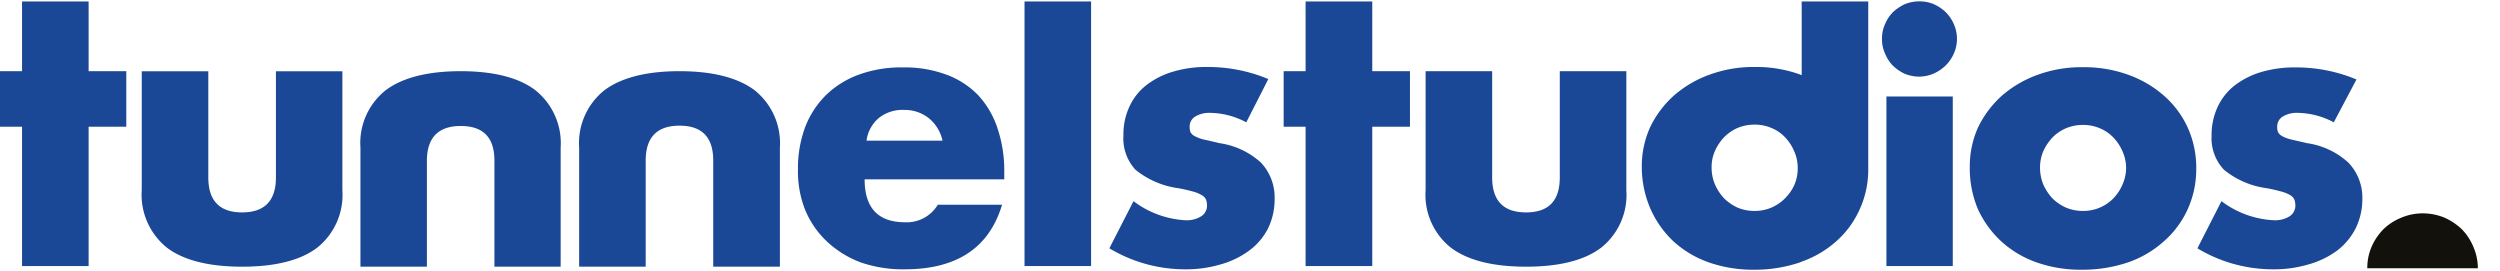 <svg id="Layer_1" data-name="Layer 1" xmlns="http://www.w3.org/2000/svg" viewBox="0 0 238.11 25.8"><defs><style>.cls-1{fill:#13110c;}.cls-2{fill:#1b4896;}</style></defs><path class="cls-1" d="M234.48,21.84a5.88,5.88,0,0,0-1.68-1.12,5.52,5.52,0,0,0-2.06-.4,5.25,5.25,0,0,0-2,.4A5.3,5.3,0,0,0,227,21.84a5.57,5.57,0,0,0-1.14,1.71,5.1,5.1,0,0,0-.39,2H236a5.11,5.11,0,0,0-.41-2A5.31,5.31,0,0,0,234.48,21.84Z"/><path class="cls-2" d="M118.7,11.65a7.48,7.48,0,0,0-3.43-.9,2.57,2.57,0,0,0-1.43.35,1.09,1.09,0,0,0-.53,1,1.28,1.28,0,0,0,.08.49.88.88,0,0,0,.39.37,3.61,3.61,0,0,0,.87.33c.4.08.89.2,1.53.35a7.42,7.42,0,0,1,3.93,1.86,4.83,4.83,0,0,1,1.29,3.45,6.3,6.3,0,0,1-.64,2.83A6,6,0,0,1,119,23.85a8.3,8.3,0,0,1-2.7,1.32,11.55,11.55,0,0,1-3.47.48,14,14,0,0,1-7.17-2l2.3-4.49a9,9,0,0,0,5,1.82,2.63,2.63,0,0,0,1.45-.38,1.19,1.19,0,0,0,.55-1,1.68,1.68,0,0,0-.09-.58.93.93,0,0,0-.37-.41,3.35,3.35,0,0,0-.81-.35c-.37-.1-.83-.22-1.43-.33a8.22,8.22,0,0,1-4.12-1.77A4.41,4.41,0,0,1,107,12.88a6.21,6.21,0,0,1,.56-2.7,5.5,5.5,0,0,1,1.61-2.06,7.69,7.69,0,0,1,2.54-1.29,11,11,0,0,1,3.3-.45,14.92,14.92,0,0,1,5.79,1.15Z"/><path class="cls-2" d="M142.12,6.78V16.9q0,3.33,3.23,3.33c2.15,0,3.21-1.11,3.21-3.33V6.78h6.34V18.12a6.42,6.42,0,0,1-2.4,5.47c-1.59,1.21-4,1.81-7.15,1.81s-5.56-.6-7.16-1.81a6.42,6.42,0,0,1-2.41-5.47V6.78Z"/><path class="cls-2" d="M187.61,15.85a9,9,0,0,1,.79-3.72,9.78,9.78,0,0,1,2.25-3,10.68,10.68,0,0,1,3.41-2,12.19,12.19,0,0,1,4.33-.73,12.36,12.36,0,0,1,4.28.71,10.56,10.56,0,0,1,3.43,2,9,9,0,0,1,2.27,3.05,9.29,9.29,0,0,1,.81,3.9,9.24,9.24,0,0,1-.83,3.9A9,9,0,0,1,206.08,23a10,10,0,0,1-3.43,2,13.52,13.52,0,0,1-4.37.69A12.69,12.69,0,0,1,194,25a9.84,9.84,0,0,1-3.38-2,9.63,9.63,0,0,1-2.24-3.09A10.08,10.08,0,0,1,187.61,15.85Zm6.69.08a4.27,4.27,0,0,0,.32,1.66,4.83,4.83,0,0,0,.87,1.31,4.33,4.33,0,0,0,1.3.88,4.11,4.11,0,0,0,1.6.31,4,4,0,0,0,1.59-.31,4.09,4.09,0,0,0,1.3-.88,4.41,4.41,0,0,0,.87-1.31A4,4,0,0,0,202.5,16a3.93,3.93,0,0,0-.35-1.6,4.41,4.41,0,0,0-.87-1.31,3.79,3.79,0,0,0-1.3-.88,4,4,0,0,0-1.59-.31,4.11,4.11,0,0,0-1.6.31,4,4,0,0,0-1.3.88,4.87,4.87,0,0,0-.87,1.29A4,4,0,0,0,194.3,15.93Z"/><path class="cls-2" d="M222.28,11.65a7.54,7.54,0,0,0-3.43-.9,2.57,2.57,0,0,0-1.43.35,1.11,1.11,0,0,0-.53,1,1.28,1.28,0,0,0,.08.49,1,1,0,0,0,.38.37,3.49,3.49,0,0,0,.89.33l1.52.35a7.35,7.35,0,0,1,3.92,1.86A4.8,4.8,0,0,1,225,18.9a6.3,6.3,0,0,1-.63,2.83,6.21,6.21,0,0,1-1.75,2.12,8.4,8.4,0,0,1-2.7,1.32,11.55,11.55,0,0,1-3.47.48,13.92,13.92,0,0,1-7.16-2l2.29-4.49a9,9,0,0,0,5.05,1.82,2.62,2.62,0,0,0,1.44-.38,1.21,1.21,0,0,0,.55-1,1.68,1.68,0,0,0-.09-.58,1,1,0,0,0-.36-.41,3.64,3.64,0,0,0-.82-.35c-.38-.1-.84-.22-1.42-.33a8.1,8.1,0,0,1-4.12-1.77,4.38,4.38,0,0,1-1.17-3.24,6.36,6.36,0,0,1,.56-2.7,5.6,5.6,0,0,1,1.61-2.06,7.74,7.74,0,0,1,2.53-1.29,11.16,11.16,0,0,1,3.32-.45,14.9,14.9,0,0,1,5.78,1.15Z"/><path class="cls-2" d="M19.84,6.79V16.9q0,3.33,3.22,3.33c2.14,0,3.22-1.11,3.22-3.33V6.79h6.33V18.12a6.43,6.43,0,0,1-2.4,5.47c-1.59,1.21-4,1.81-7.15,1.81s-5.56-.6-7.16-1.81a6.46,6.46,0,0,1-2.4-5.47V6.79Z"/><path class="cls-2" d="M82.35,17.08q0,4.09,3.86,4.09a3.45,3.45,0,0,0,3.11-1.67h6.12c-1.23,4.11-4.32,6.15-9.27,6.15A12.36,12.36,0,0,1,82,25,9.65,9.65,0,0,1,78.76,23a8.7,8.7,0,0,1-2.07-3A10,10,0,0,1,76,16.1a11.23,11.23,0,0,1,.69-4,8.61,8.61,0,0,1,2-3.06,8.72,8.72,0,0,1,3.14-1.94,11.73,11.73,0,0,1,4.15-.68A11.37,11.37,0,0,1,90,7.06,8.14,8.14,0,0,1,93.1,9,8.54,8.54,0,0,1,95,12.2a12.67,12.67,0,0,1,.65,4.22v.66Zm7.42-3.68a3.79,3.79,0,0,0-1.29-2.13,3.68,3.68,0,0,0-2.38-.8,3.6,3.6,0,0,0-2.4.77,3.43,3.43,0,0,0-1.17,2.16Z"/><path class="cls-2" d="M47.09,25.4V15.29C47.09,13.07,46,12,43.88,12s-3.22,1.1-3.22,3.32V25.4H34.33V14.06a6.41,6.41,0,0,1,2.4-5.46c1.59-1.2,4-1.82,7.15-1.82S49.44,7.4,51,8.6a6.46,6.46,0,0,1,2.4,5.46V25.4Z"/><path class="cls-2" d="M67.93,25.4V15.29c0-2.22-1.07-3.32-3.21-3.32s-3.22,1.1-3.22,3.32V25.4H55.16V14.06a6.44,6.44,0,0,1,2.4-5.46c1.6-1.2,4-1.82,7.16-1.82s5.56.62,7.16,1.82a6.46,6.46,0,0,1,2.4,5.46V25.4Z"/><path class="cls-2" d="M180.28,6.25a4.27,4.27,0,0,0,1.14.78,3.82,3.82,0,0,0,1.39.27A3.69,3.69,0,0,0,184.19,7a4,4,0,0,0,1.14-.78,3.7,3.7,0,0,0,.77-1.14,3.43,3.43,0,0,0,0-2.76,3.63,3.63,0,0,0-.77-1.15,4,4,0,0,0-1.14-.77,3.5,3.5,0,0,0-1.38-.27,3.62,3.62,0,0,0-1.39.27,4.24,4.24,0,0,0-1.14.77,3.58,3.58,0,0,0-.75,1.15,3.22,3.22,0,0,0-.28,1.38,3.22,3.22,0,0,0,.28,1.38A3.64,3.64,0,0,0,180.28,6.25Z"/><rect class="cls-2" x="179.67" y="9.19" width="6.32" height="16.15"/><path class="cls-2" d="M171.6,7.16l-.17-.07a12.3,12.3,0,0,0-4.27-.71,12.15,12.15,0,0,0-4.33.73,10.57,10.57,0,0,0-3.41,2,9.62,9.62,0,0,0-2.25,3,9,9,0,0,0-.8,3.72,10.08,10.08,0,0,0,.8,4A9.6,9.6,0,0,0,159.4,23a9.84,9.84,0,0,0,3.38,2,12.77,12.77,0,0,0,4.26.69,13.43,13.43,0,0,0,4.37-.69l.19-.08a9.88,9.88,0,0,0,3.25-1.9,8.87,8.87,0,0,0,2.26-3.05,9.09,9.09,0,0,0,.83-3.9V.14H171.6Zm-.69,10.43A4.22,4.22,0,0,1,170,18.9a4,4,0,0,1-2.88,1.19,4.12,4.12,0,0,1-1.61-.31,4.41,4.41,0,0,1-1.29-.88,4.61,4.61,0,0,1-.87-1.31,4.1,4.1,0,0,1-.33-1.66,3.79,3.79,0,0,1,.33-1.58,4.65,4.65,0,0,1,.87-1.29,4.05,4.05,0,0,1,1.29-.88,4.12,4.12,0,0,1,1.61-.31,4,4,0,0,1,1.58.31,3.69,3.69,0,0,1,1.3.88,4.22,4.22,0,0,1,.87,1.31,3.78,3.78,0,0,1,.35,1.6A3.87,3.87,0,0,1,170.91,17.59Z"/><polygon class="cls-2" points="2.1 6.78 0 6.78 0 12.07 2.1 12.07 2.1 25.34 8.44 25.34 8.44 12.07 12.03 12.07 12.03 6.78 8.44 6.78 8.44 0.14 2.1 0.14 2.1 6.78"/><polygon class="cls-2" points="124.35 6.78 122.26 6.78 122.26 12.07 124.35 12.07 124.35 25.34 130.7 25.34 130.7 12.07 134.29 12.07 134.29 6.78 130.7 6.78 130.7 0.14 124.35 0.14 124.35 6.78"/><rect class="cls-2" x="97.58" y="0.14" width="6.34" height="25.2"/></svg>